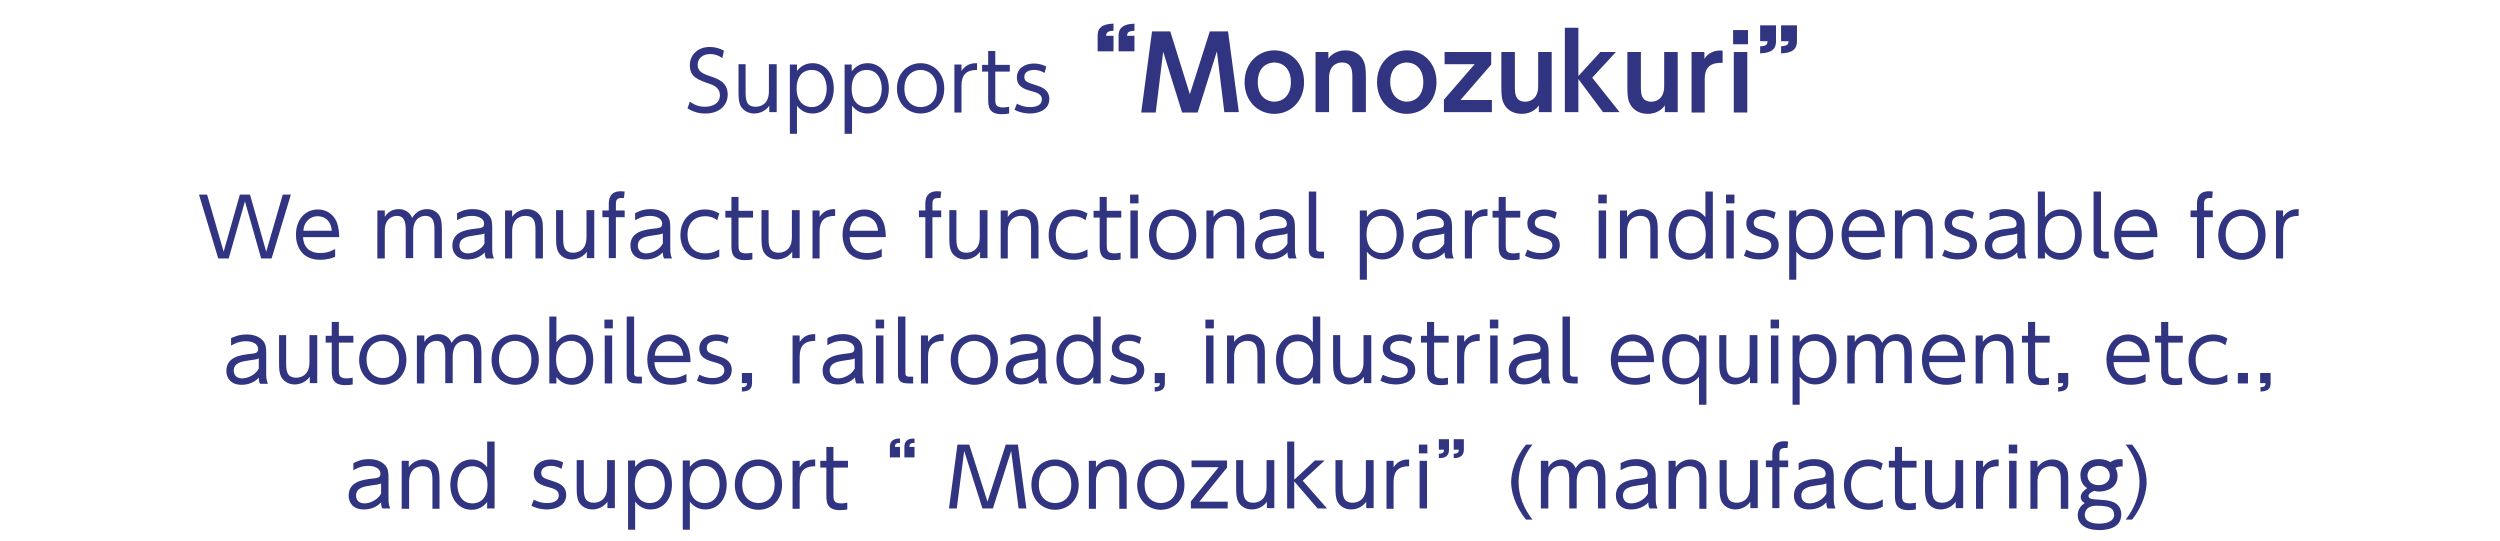 <?xml version="1.0" encoding="iso-8859-1"?>
<!-- Generator: Adobe Illustrator 21.1.0, SVG Export Plug-In . SVG Version: 6.00 Build 0)  -->
<!DOCTYPE svg PUBLIC "-//W3C//DTD SVG 1.1//EN" "http://www.w3.org/Graphics/SVG/1.1/DTD/svg11.dtd">
<svg version="1.1" id="&#x30EC;&#x30A4;&#x30E4;&#x30FC;_1"
	 xmlns="http://www.w3.org/2000/svg" xmlns:xlink="http://www.w3.org/1999/xlink" x="0px" y="0px" viewBox="0 0 740 160"
	 style="enable-background:new 0 0 740 160;" xml:space="preserve">
<g>
	<g>
		<g>
			<path style="fill:#313480;" d="M213.8,17.2c-1.1-0.8-2.2-1.2-3.6-1.2c-2.1,0-3.7,1.2-3.7,3.2c0,2,1.6,2.6,3.5,3.3
				c2.5,0.8,5.4,1.8,5.4,5.5c0,3.1-2.4,5.6-6.6,5.6c-2,0-3.6-0.5-5.3-1.5l0.7-2c1.4,1,2.8,1.5,4.5,1.5c2.2,0,4.4-1,4.4-3.4
				c0-1.9-1.4-2.8-2.8-3.3c-3.8-1.3-6.1-2.1-6.1-5.6c0-3.2,2.5-5.4,5.9-5.4c1.5,0,2.9,0.4,4.2,1.1L213.8,17.2z"/>
			<path style="fill:#313480;" d="M229.9,19.1v14.1h-2.2v-1.9c-1.5,2.2-4,2.3-4.4,2.3c-2.2,0-3.5-1.2-4.1-2.3
				c-0.5-1.1-0.6-2.1-0.6-4.3v-8h2.1v8c0,2.2,0,4.6,3,4.6c0.7,0,3.9-0.2,3.9-4.6v-8H229.9z"/>
			<path style="fill:#313480;" d="M235.9,21c1.2-1.5,2.7-2.3,4.6-2.3c3.6,0,6.3,2.9,6.3,7.5c0,4.5-2.7,7.4-6.3,7.4
				c-1.9,0-3.4-0.8-4.6-2.3v8.3h-2.1V19.1h2.1V21z M240.2,31.7c3.4,0,4.5-3,4.5-5.5c0-2.4-1.1-5.5-4.5-5.5c-1.8,0-4.4,1.1-4.4,5.5
				C235.8,30.6,238.5,31.7,240.2,31.7z"/>
			<path style="fill:#313480;" d="M252.2,21c1.2-1.5,2.7-2.3,4.6-2.3c3.6,0,6.3,2.9,6.3,7.5c0,4.5-2.7,7.4-6.3,7.4
				c-1.9,0-3.4-0.8-4.6-2.3v8.3H250V19.1h2.1V21z M256.5,31.7c3.4,0,4.5-3,4.5-5.5c0-2.4-1.1-5.5-4.5-5.5c-1.8,0-4.4,1.1-4.4,5.5
				C252.1,30.6,254.7,31.7,256.5,31.7z"/>
			<path style="fill:#313480;" d="M272.5,18.7c3.7,0,7,2.8,7,7.5c0,4.7-3.3,7.4-7,7.4c-3.7,0-7-2.8-7-7.4
				C265.5,21.5,268.8,18.7,272.5,18.7z M272.5,31.7c2.1,0,4.8-1.3,4.8-5.5c0-4.1-2.8-5.5-4.8-5.5c-2,0-4.8,1.3-4.8,5.5
				C267.7,30.3,270.4,31.7,272.5,31.7z"/>
			<path style="fill:#313480;" d="M282.5,33.3V19.1h2.1V21c1.5-2.3,3.6-2.3,4.6-2.3v2c-3.1,0-4.6,1.4-4.6,4.6v8H282.5z"/>
			<path style="fill:#313480;" d="M292.5,15.1h2.1v4.1h4.3v2h-4.3v8.1c0,1.3,0,2.5,2.2,2.5c0.3,0,0.9,0,1.9-0.2v2
				c-0.5,0.1-1.2,0.2-2.2,0.2c-3.9,0-4-2.4-4-4.5v-8.1h-1.8v-2h1.8V15.1z"/>
			<path style="fill:#313480;" d="M309.2,21.6c-0.7-0.4-1.6-0.9-3.1-0.9c-1.3,0-2.9,0.5-2.9,2c0,1.4,0.8,1.7,3.4,2.5
				c1.6,0.5,4,1.3,4,4.1c0,3.2-3.2,4.3-5.7,4.3c-0.4,0-2.5,0-4.6-1.1l0.7-1.8c0.8,0.4,2,1,3.9,1c0.5,0,3.5,0,3.5-2.3
				c0-1.6-1.6-2-3-2.4c-2.2-0.6-4.4-1.3-4.4-4.1c0-2.6,2.3-4.1,5-4.1c1.8,0,3.2,0.6,3.7,0.9L309.2,21.6z"/>
			<path style="fill:#313480;" d="M324.9,15.2v-4.7c0-3.3,3.1-3.4,4.7-3.5v2.1c-1.9,0.1-2.1,0.6-2.2,1.5h2.2v4.6H324.9z M331.1,15.2
				v-4.7c0-3.3,3.2-3.4,4.7-3.5v2.1c-1.8,0.1-2.1,0.5-2.2,1.5h2.2v4.6H331.1z"/>
			<path style="fill:#313480;" d="M354.5,33.3h-4.6l-5.6-18l-2.2,18h-4.3L341,9.3h5.4l5.8,18.6l5.9-18.6h5.4l3.2,23.9h-4.3l-2.2-18
				L354.5,33.3z"/>
			<path style="fill:#313480;" d="M377.2,14.9c4.7,0,8.8,3.6,8.8,9.4c0,5.8-4.1,9.4-8.8,9.4c-4.7,0-8.8-3.6-8.8-9.4
				C368.4,18.5,372.6,14.9,377.2,14.9z M377.2,30.1c2,0,4.9-1.3,4.9-5.8c0-4.5-2.9-5.8-4.9-5.8c-1.9,0-4.9,1.2-4.9,5.8
				C372.3,28.9,375.3,30.1,377.2,30.1z"/>
			<path style="fill:#313480;" d="M389.4,33.3V15.4h3.8v1.9c0.4-0.5,1.9-2.4,5.1-2.4c3,0,4.6,1.7,5.2,2.9c0.7,1.4,0.8,2.7,0.8,5.4
				v10h-4V23.1c0-2,0-4.6-3.1-4.6c-0.5,0-3.8,0.1-3.8,4.6v10.1H389.4z"/>
			<path style="fill:#313480;" d="M416.4,14.9c4.7,0,8.8,3.6,8.8,9.4c0,5.8-4.1,9.4-8.8,9.4c-4.7,0-8.8-3.6-8.8-9.4
				C407.6,18.5,411.8,14.9,416.4,14.9z M416.4,30.1c2,0,4.9-1.3,4.9-5.8c0-4.5-2.9-5.8-4.9-5.8c-1.9,0-4.9,1.2-4.9,5.8
				C411.6,28.9,414.6,30.1,416.4,30.1z"/>
			<path style="fill:#313480;" d="M441.4,15.4v3.7l-9.1,10.5h9.3v3.6h-14.2v-3.7l9.1-10.5h-8.9v-3.6H441.4z"/>
			<path style="fill:#313480;" d="M459.3,15.4v17.8h-3.8v-2c-0.4,0.6-1.9,2.5-5.1,2.5c-3,0-4.6-1.7-5.2-2.9
				c-0.7-1.3-0.8-2.7-0.8-5.4v-10h4v10.1c0,2,0,4.6,3.1,4.6c0.5,0,3.8-0.1,3.8-4.6V15.4H459.3z"/>
			<path style="fill:#313480;" d="M467.3,22.4l6.4-7h4.6l-7,7.6l8.1,10.2h-4.9l-7.3-9.8v9.8h-4v-25h4V22.4z"/>
			<path style="fill:#313480;" d="M496.6,15.4v17.8h-3.8v-2c-0.4,0.6-1.9,2.5-5.1,2.5c-3,0-4.6-1.7-5.2-2.9
				c-0.7-1.3-0.8-2.7-0.8-5.4v-10h4v10.1c0,2,0,4.6,3.1,4.6c0.5,0,3.8-0.1,3.8-4.6V15.4H496.6z"/>
			<path style="fill:#313480;" d="M500.7,33.3V15.4h3.8v2c1.8-2.7,4.6-2.5,5.4-2.4v3.6c-2.8-0.1-5.3,0.7-5.3,4.7v10H500.7z"/>
			<path style="fill:#313480;" d="M517.4,13.1H513V8.9h4.4V13.1z M517.2,33.3h-4V15.4h4V33.3z"/>
			<path style="fill:#313480;" d="M525.7,7.5v4.8c0,3.2-3,3.4-4.7,3.5v-2.1c2.1,0,2.1-0.8,2.2-1.5H521V7.5H525.7z M531.9,7.5v4.8
				c0,3.2-3,3.4-4.7,3.5v-2.1c2-0.1,2.2-0.7,2.2-1.5h-2.2V7.5H531.9z"/>
			<path style="fill:#313480;" d="M67.7,76.5h-3.1l-5.7-18.9h2.4l4.9,16.9l4.8-16.9H74l4.8,16.9l4.9-16.9h2.4l-5.7,18.9h-3.1
				l-4.8-16.9L67.7,76.5z"/>
			<path style="fill:#313480;" d="M89.7,70.2c0.1,2.6,1.6,4.7,5.1,4.7c2.3,0,3.6-0.8,4.4-1.2V76c-0.6,0.3-2.2,0.9-4.4,0.9
				c-5.7,0-7.2-4.3-7.2-7.4c0-4.6,2.8-7.5,6.5-7.5c1.7,0,4.3,0.7,5.6,3.8c0.6,1.6,0.7,3.5,0.7,4.4H89.7z M98.2,68.3
				C97.9,64.8,95.6,64,94,64c-2.3,0-4.1,1.8-4.2,4.3H98.2z"/>
			<path style="fill:#313480;" d="M120.1,76.5v-8.2c0-2.1-0.2-4.4-2.6-4.4c-1.4,0-3.6,0.9-3.6,4.3v8.3h-2.2V62.3h2.2v1.9
				c0.4-0.6,1.5-2.3,4.1-2.3c0.5,0,2.9,0,4,2.6c0.9-1.5,2.3-2.6,4.4-2.6c1.1,0,3.4,0.4,4.1,3c0.2,0.8,0.3,1.6,0.3,3.1v8.4h-2.2v-8.1
				c0-1.8,0-4.4-2.7-4.4c-0.8,0-3.6,0.3-3.6,4.7v7.8H120.1z"/>
			<path style="fill:#313480;" d="M135.3,63.1c0.6-0.3,2.1-1.2,4.6-1.2c0.6,0,3.2,0,4.8,1.8c0.9,1,1,2.2,1,3.6v6.5
				c0,1.5,0.3,2.1,0.5,2.7h-2.3c-0.2-0.3-0.4-0.7-0.4-1.8c-1.3,1.4-3.1,2.1-5.1,2.1c-3.1,0-4.5-1.9-4.5-4.1c0-4.2,4.3-4.7,6.7-5
				c2-0.2,2.7-0.3,2.7-1.5c0-1.6-1.8-2.3-3.6-2.3c-2.2,0-3.7,0.9-4.4,1.3L135.3,63.1z M143.4,69.1c-0.7,0.3-0.9,0.3-3,0.6
				c-2.1,0.3-4.4,0.7-4.4,3c0,1.4,0.9,2.3,2.5,2.3c1.6,0,3.9-1,4.9-2.9V69.1z"/>
			<path style="fill:#313480;" d="M149.5,76.5V62.3h2.1v1.9c1.1-1.6,2.9-2.3,4.4-2.3c2.2,0,3.5,1.2,4.1,2.3s0.6,2.1,0.6,4.3v8h-2.2
				v-8c0-2.2,0-4.6-3-4.6c-0.7,0-3.9,0.2-3.9,4.6v8H149.5z"/>
			<path style="fill:#313480;" d="M175.9,62.3v14.1h-2.2v-1.9c-1.5,2.2-4,2.3-4.4,2.3c-2.2,0-3.5-1.2-4.1-2.3
				c-0.5-1.1-0.6-2.1-0.6-4.3v-8h2.1v8c0,2.2,0,4.6,3,4.6c0.7,0,3.9-0.2,3.9-4.6v-8H175.9z"/>
			<path style="fill:#313480;" d="M184.9,62.3v2h-2.6v12.1h-2.1V64.3h-1.9v-2h1.9v-1.7c0-1.2,0-4,3.6-4c0.5,0,0.8,0.1,1.1,0.1
				l-0.2,1.9c-0.2,0-0.4,0-0.7,0c-1.7,0-1.7,1-1.7,2v1.7H184.9z"/>
			<path style="fill:#313480;" d="M188,63.1c0.6-0.3,2.1-1.2,4.6-1.2c0.6,0,3.2,0,4.8,1.8c0.9,1,1,2.2,1,3.6v6.5
				c0,1.5,0.3,2.1,0.5,2.7h-2.3c-0.2-0.3-0.4-0.7-0.4-1.8c-1.3,1.4-3.1,2.1-5.1,2.1c-3.1,0-4.5-1.9-4.5-4.1c0-4.2,4.3-4.7,6.7-5
				c2-0.2,2.7-0.3,2.7-1.5c0-1.6-1.8-2.3-3.6-2.3c-2.2,0-3.7,0.9-4.4,1.3L188,63.1z M196.2,69.1c-0.7,0.3-0.9,0.3-3,0.6
				c-2.1,0.3-4.4,0.7-4.4,3c0,1.4,0.9,2.3,2.5,2.3c1.6,0,3.9-1,4.9-2.9V69.1z"/>
			<path style="fill:#313480;" d="M213,75.9c-0.5,0.3-1.8,1-4.2,1c-4.9,0-7.4-3.3-7.4-7.3c0-4.6,3.1-7.6,7.3-7.6
				c1.6,0,2.9,0.4,4.2,1.2l-0.6,2c-0.4-0.3-1.5-1.2-3.6-1.2c-2.8,0-5.2,1.8-5.2,5.5c0,3.2,1.8,5.5,5.3,5.5c2.2,0,3.6-0.9,4.1-1.2
				V75.9z"/>
			<path style="fill:#313480;" d="M216.5,58.3h2.1v4.1h4.3v2h-4.3v8.1c0,1.3,0,2.5,2.2,2.5c0.3,0,0.9,0,1.9-0.2v2
				c-0.5,0.1-1.2,0.2-2.2,0.2c-3.9,0-4-2.4-4-4.5v-8.1h-1.8v-2h1.8V58.3z"/>
			<path style="fill:#313480;" d="M236.7,62.3v14.1h-2.2v-1.9c-1.5,2.2-4,2.3-4.4,2.3c-2.2,0-3.5-1.2-4.1-2.3
				c-0.5-1.1-0.6-2.1-0.6-4.3v-8h2.1v8c0,2.2,0,4.6,3,4.6c0.7,0,3.9-0.2,3.9-4.6v-8H236.7z"/>
			<path style="fill:#313480;" d="M240.5,76.5V62.3h2.1v1.9c1.5-2.3,3.6-2.3,4.6-2.3v2c-3.1,0-4.6,1.4-4.6,4.6v8H240.5z"/>
			<path style="fill:#313480;" d="M251.5,70.2c0.1,2.6,1.6,4.7,5.1,4.7c2.3,0,3.6-0.8,4.4-1.2V76c-0.6,0.3-2.2,0.9-4.4,0.9
				c-5.7,0-7.2-4.3-7.2-7.4c0-4.6,2.8-7.5,6.5-7.5c1.7,0,4.3,0.7,5.6,3.8c0.6,1.6,0.7,3.5,0.7,4.4H251.5z M259.9,68.3
				c-0.3-3.4-2.6-4.3-4.2-4.3c-2.3,0-4.1,1.8-4.2,4.3H259.9z"/>
			<path style="fill:#313480;" d="M278.6,62.3v2H276v12.1h-2.1V64.3H272v-2h1.9v-1.7c0-1.2,0-4,3.6-4c0.5,0,0.8,0.1,1.1,0.1
				l-0.2,1.9c-0.2,0-0.4,0-0.7,0c-1.7,0-1.7,1-1.7,2v1.7H278.6z"/>
			<path style="fill:#313480;" d="M292.3,62.3v14.1h-2.2v-1.9c-1.5,2.2-4,2.3-4.4,2.3c-2.2,0-3.5-1.2-4.1-2.3
				c-0.5-1.1-0.6-2.1-0.6-4.3v-8h2.1v8c0,2.2,0,4.6,3,4.6c0.7,0,3.9-0.2,3.9-4.6v-8H292.3z"/>
			<path style="fill:#313480;" d="M296.2,76.5V62.3h2.1v1.9c1.1-1.6,2.9-2.3,4.4-2.3c2.2,0,3.5,1.2,4.1,2.3c0.5,1.1,0.6,2.1,0.6,4.3
				v8h-2.2v-8c0-2.2,0-4.6-3-4.6c-0.7,0-3.9,0.2-3.9,4.6v8H296.2z"/>
			<path style="fill:#313480;" d="M322,75.9c-0.5,0.3-1.8,1-4.2,1c-4.9,0-7.4-3.3-7.4-7.3c0-4.6,3.1-7.6,7.3-7.6
				c1.6,0,2.9,0.4,4.2,1.2l-0.6,2c-0.4-0.3-1.5-1.2-3.6-1.2c-2.8,0-5.2,1.8-5.2,5.5c0,3.2,1.8,5.5,5.3,5.5c2.2,0,3.6-0.9,4.1-1.2
				V75.9z"/>
			<path style="fill:#313480;" d="M325.5,58.3h2.1v4.1h4.3v2h-4.3v8.1c0,1.3,0,2.5,2.2,2.5c0.3,0,0.9,0,1.9-0.2v2
				c-0.5,0.1-1.2,0.2-2.2,0.2c-3.9,0-4-2.4-4-4.5v-8.1h-1.8v-2h1.8V58.3z"/>
			<path style="fill:#313480;" d="M337,60.2h-2.5v-2.6h2.5V60.2z M336.8,76.5h-2.2V62.3h2.2V76.5z"/>
			<path style="fill:#313480;" d="M347.1,62c3.7,0,7,2.8,7,7.5c0,4.7-3.3,7.4-7,7.4c-3.7,0-7-2.8-7-7.4
				C340.1,64.7,343.4,62,347.1,62z M347.1,74.9c2.1,0,4.8-1.3,4.8-5.5c0-4.1-2.8-5.5-4.8-5.5s-4.8,1.3-4.8,5.5
				C342.3,73.6,345.1,74.9,347.1,74.9z"/>
			<path style="fill:#313480;" d="M357.1,76.5V62.3h2.1v1.9c1.1-1.6,2.9-2.3,4.4-2.3c2.2,0,3.5,1.2,4.1,2.3s0.6,2.1,0.6,4.3v8h-2.2
				v-8c0-2.2,0-4.6-3-4.6c-0.7,0-3.9,0.2-3.9,4.6v8H357.1z"/>
			<path style="fill:#313480;" d="M372.9,63.1c0.6-0.3,2.1-1.2,4.6-1.2c0.6,0,3.2,0,4.8,1.8c0.9,1,1,2.2,1,3.6v6.5
				c0,1.5,0.3,2.1,0.5,2.7h-2.3c-0.2-0.3-0.4-0.7-0.4-1.8c-1.3,1.4-3.1,2.1-5.1,2.1c-3.1,0-4.5-1.9-4.5-4.1c0-4.2,4.3-4.7,6.7-5
				c2-0.2,2.7-0.3,2.7-1.5c0-1.6-1.8-2.3-3.6-2.3c-2.2,0-3.7,0.9-4.4,1.3L372.9,63.1z M381.1,69.1c-0.7,0.3-0.9,0.3-3,0.6
				c-2.1,0.3-4.4,0.7-4.4,3c0,1.4,0.9,2.3,2.5,2.3c1.6,0,3.9-1,4.9-2.9V69.1z"/>
			<path style="fill:#313480;" d="M391.8,76.5h-1.3c-3.1,0-3.1-1.6-3.1-3.1V56.7h2.2v16.6c0,0.6,0,1.2,1.2,1.2h1.1V76.5z"/>
			<path style="fill:#313480;" d="M404.6,64.2c1.2-1.5,2.7-2.3,4.6-2.3c3.6,0,6.3,2.9,6.3,7.5c0,4.5-2.7,7.4-6.3,7.4
				c-1.9,0-3.4-0.8-4.6-2.3v8.3h-2.1V62.3h2.1V64.2z M408.9,74.9c3.4,0,4.5-3,4.5-5.5c0-2.4-1.1-5.5-4.5-5.5c-1.8,0-4.4,1.1-4.4,5.5
				C404.5,73.8,407.2,74.9,408.9,74.9z"/>
			<path style="fill:#313480;" d="M419.4,63.1c0.6-0.3,2.1-1.2,4.6-1.2c0.6,0,3.2,0,4.8,1.8c0.9,1,1,2.2,1,3.6v6.5
				c0,1.5,0.3,2.1,0.5,2.7h-2.3c-0.2-0.3-0.4-0.7-0.4-1.8c-1.3,1.4-3.1,2.1-5.1,2.1c-3.1,0-4.5-1.9-4.5-4.1c0-4.2,4.3-4.7,6.7-5
				c2-0.2,2.7-0.3,2.7-1.5c0-1.6-1.8-2.3-3.6-2.3c-2.2,0-3.7,0.9-4.4,1.3L419.4,63.1z M427.5,69.1c-0.7,0.3-0.9,0.3-3,0.6
				c-2.1,0.3-4.4,0.7-4.4,3c0,1.4,0.9,2.3,2.5,2.3c1.6,0,3.9-1,4.9-2.9V69.1z"/>
			<path style="fill:#313480;" d="M433.6,76.5V62.3h2.1v1.9c1.5-2.3,3.6-2.3,4.6-2.3v2c-3.1,0-4.6,1.4-4.6,4.6v8H433.6z"/>
			<path style="fill:#313480;" d="M443.6,58.3h2.1v4.1h4.3v2h-4.3v8.1c0,1.3,0,2.5,2.2,2.5c0.3,0,0.9,0,1.9-0.2v2
				c-0.5,0.1-1.2,0.2-2.2,0.2c-3.9,0-4-2.4-4-4.5v-8.1h-1.8v-2h1.8V58.3z"/>
			<path style="fill:#313480;" d="M460.3,64.8c-0.7-0.4-1.6-0.9-3.1-0.9c-1.3,0-2.9,0.5-2.9,2c0,1.4,0.8,1.7,3.4,2.5
				c1.6,0.5,4,1.3,4,4.1c0,3.2-3.2,4.3-5.7,4.3c-0.4,0-2.5,0-4.6-1.1l0.7-1.8c0.8,0.4,2,1,3.9,1c0.5,0,3.5,0,3.5-2.3
				c0-1.6-1.6-2-3-2.4c-2.2-0.6-4.4-1.3-4.4-4.1c0-2.6,2.3-4.1,5-4.1c1.8,0,3.2,0.6,3.7,0.9L460.3,64.8z"/>
			<path style="fill:#313480;" d="M475.6,60.2h-2.5v-2.6h2.5V60.2z M475.4,76.5h-2.2V62.3h2.2V76.5z"/>
			<path style="fill:#313480;" d="M479.5,76.5V62.3h2.1v1.9c1.1-1.6,2.9-2.3,4.4-2.3c2.2,0,3.5,1.2,4.1,2.3c0.5,1.1,0.6,2.1,0.6,4.3
				v8h-2.2v-8c0-2.2,0-4.6-3-4.6c-0.7,0-3.9,0.2-3.9,4.6v8H479.5z"/>
			<path style="fill:#313480;" d="M504.8,74.6c-1.2,1.5-2.7,2.3-4.6,2.3c-3.6,0-6.3-2.9-6.3-7.4c0-4.5,2.7-7.5,6.3-7.5
				c1.9,0,3.4,0.8,4.6,2.3v-7.6h2.2v19.8h-2.2V74.6z M500.5,64c-3.5,0-4.5,3-4.5,5.5c0,2.4,1,5.5,4.5,5.5c1.8,0,4.4-1.1,4.4-5.5
				C504.9,65,502.3,64,500.5,64z"/>
			<path style="fill:#313480;" d="M513.4,60.2h-2.5v-2.6h2.5V60.2z M513.2,76.5h-2.2V62.3h2.2V76.5z"/>
			<path style="fill:#313480;" d="M525.1,64.8c-0.7-0.4-1.6-0.9-3.1-0.9c-1.3,0-2.9,0.5-2.9,2c0,1.4,0.8,1.7,3.4,2.5
				c1.6,0.5,4,1.3,4,4.1c0,3.2-3.2,4.3-5.7,4.3c-0.4,0-2.5,0-4.6-1.1l0.7-1.8c0.8,0.4,2,1,3.9,1c0.5,0,3.5,0,3.5-2.3
				c0-1.6-1.6-2-3-2.4c-2.2-0.6-4.4-1.3-4.4-4.1c0-2.6,2.3-4.1,5-4.1c1.8,0,3.2,0.6,3.7,0.9L525.1,64.8z"/>
			<path style="fill:#313480;" d="M531.7,64.2c1.2-1.5,2.7-2.3,4.6-2.3c3.6,0,6.3,2.9,6.3,7.5c0,4.5-2.7,7.4-6.3,7.4
				c-1.9,0-3.4-0.8-4.6-2.3v8.3h-2.1V62.3h2.1V64.2z M536,74.9c3.4,0,4.5-3,4.5-5.5c0-2.4-1.1-5.5-4.5-5.5c-1.8,0-4.4,1.1-4.4,5.5
				C531.6,73.8,534.2,74.9,536,74.9z"/>
			<path style="fill:#313480;" d="M547.2,70.2c0.1,2.6,1.6,4.7,5.1,4.7c2.3,0,3.6-0.8,4.4-1.2V76c-0.6,0.3-2.2,0.9-4.4,0.9
				c-5.7,0-7.2-4.3-7.2-7.4c0-4.6,2.8-7.5,6.5-7.5c1.7,0,4.3,0.7,5.6,3.8c0.6,1.6,0.7,3.5,0.7,4.4H547.2z M555.6,68.3
				c-0.3-3.4-2.6-4.3-4.2-4.3c-2.3,0-4.1,1.8-4.2,4.3H555.6z"/>
			<path style="fill:#313480;" d="M560.9,76.5V62.3h2.1v1.9c1.1-1.6,2.9-2.3,4.4-2.3c2.2,0,3.5,1.2,4.1,2.3c0.5,1.1,0.6,2.1,0.6,4.3
				v8H570v-8c0-2.2,0-4.6-3-4.6c-0.7,0-3.9,0.2-3.9,4.6v8H560.9z"/>
			<path style="fill:#313480;" d="M583.8,64.8c-0.7-0.4-1.6-0.9-3.1-0.9c-1.3,0-2.9,0.5-2.9,2c0,1.4,0.8,1.7,3.4,2.5
				c1.6,0.5,4,1.3,4,4.1c0,3.2-3.2,4.3-5.7,4.3c-0.4,0-2.5,0-4.6-1.1l0.7-1.8c0.8,0.4,2,1,3.9,1c0.5,0,3.5,0,3.5-2.3
				c0-1.6-1.6-2-3-2.4c-2.2-0.6-4.4-1.3-4.4-4.1c0-2.6,2.3-4.1,5-4.1c1.8,0,3.2,0.6,3.7,0.9L583.8,64.8z"/>
			<path style="fill:#313480;" d="M588.9,63.1c0.6-0.3,2.1-1.2,4.6-1.2c0.6,0,3.2,0,4.8,1.8c0.9,1,1,2.2,1,3.6v6.5
				c0,1.5,0.3,2.1,0.5,2.7h-2.3c-0.2-0.3-0.4-0.7-0.4-1.8c-1.3,1.4-3.1,2.1-5.1,2.1c-3.1,0-4.5-1.9-4.5-4.1c0-4.2,4.3-4.7,6.7-5
				c2-0.2,2.7-0.3,2.7-1.5c0-1.6-1.8-2.3-3.6-2.3c-2.2,0-3.7,0.9-4.4,1.3L588.9,63.1z M597.1,69.1c-0.7,0.3-0.9,0.3-3,0.6
				c-2.1,0.3-4.4,0.7-4.4,3c0,1.4,0.9,2.3,2.5,2.3c1.6,0,3.9-1,4.9-2.9V69.1z"/>
			<path style="fill:#313480;" d="M605.3,76.5h-2.1V56.7h2.1v7.6c1.2-1.5,2.7-2.3,4.6-2.3c3.6,0,6.3,2.9,6.3,7.5
				c0,4.5-2.7,7.4-6.3,7.4c-1.9,0-3.4-0.8-4.6-2.3V76.5z M609.7,74.9c3.4,0,4.5-3,4.5-5.5c0-2.4-1.1-5.5-4.5-5.5
				c-1.8,0-4.4,1.1-4.4,5.5C605.2,73.8,607.9,74.9,609.7,74.9z"/>
			<path style="fill:#313480;" d="M624.1,76.5h-1.3c-3.1,0-3.1-1.6-3.1-3.1V56.7h2.2v16.6c0,0.6,0,1.2,1.2,1.2h1.1V76.5z"/>
			<path style="fill:#313480;" d="M627.9,70.2c0.1,2.6,1.6,4.7,5.1,4.7c2.3,0,3.6-0.8,4.4-1.2V76c-0.6,0.3-2.2,0.9-4.4,0.9
				c-5.7,0-7.2-4.3-7.2-7.4c0-4.6,2.8-7.5,6.5-7.5c1.7,0,4.3,0.7,5.6,3.8c0.6,1.6,0.7,3.5,0.7,4.4H627.9z M636.3,68.3
				c-0.3-3.4-2.6-4.3-4.2-4.3c-2.3,0-4.1,1.8-4.2,4.3H636.3z"/>
			<path style="fill:#313480;" d="M655,62.3v2h-2.6v12.1h-2.1V64.3h-1.9v-2h1.9v-1.7c0-1.2,0-4,3.6-4c0.5,0,0.8,0.1,1.1,0.1
				l-0.2,1.9c-0.2,0-0.4,0-0.7,0c-1.7,0-1.7,1-1.7,2v1.7H655z"/>
			<path style="fill:#313480;" d="M663.6,62c3.7,0,7,2.8,7,7.5c0,4.7-3.3,7.4-7,7.4c-3.7,0-7-2.8-7-7.4C656.7,64.7,660,62,663.6,62z
				 M663.6,74.9c2.1,0,4.8-1.3,4.8-5.5c0-4.1-2.8-5.5-4.8-5.5s-4.8,1.3-4.8,5.5C658.8,73.6,661.6,74.9,663.6,74.9z"/>
			<path style="fill:#313480;" d="M673.7,76.5V62.3h2.1v1.9c1.5-2.3,3.6-2.3,4.6-2.3v2c-3.1,0-4.6,1.4-4.6,4.6v8H673.7z"/>
			<path style="fill:#313480;" d="M68.4,100.1C69,99.8,70.6,99,73,99c0.6,0,3.2,0,4.8,1.8c0.9,1,1,2.2,1,3.6v6.5
				c0,1.5,0.3,2.1,0.5,2.7H77c-0.2-0.3-0.4-0.7-0.4-1.8c-1.3,1.4-3.1,2.1-5.1,2.1c-3.1,0-4.5-1.9-4.5-4.1c0-4.2,4.3-4.7,6.7-5
				c2-0.2,2.7-0.3,2.7-1.5c0-1.6-1.8-2.3-3.6-2.3c-2.2,0-3.7,0.9-4.4,1.3L68.4,100.1z M76.6,106.1c-0.7,0.3-0.9,0.3-3,0.6
				c-2.1,0.3-4.4,0.7-4.4,3c0,1.4,0.9,2.3,2.5,2.3c1.6,0,3.9-1,4.9-2.9V106.1z"/>
			<path style="fill:#313480;" d="M93.9,99.3v14.1h-2.2v-1.9c-1.5,2.2-4,2.3-4.4,2.3c-2.2,0-3.5-1.2-4.1-2.3
				c-0.5-1.1-0.6-2.1-0.6-4.3v-8h2.1v8c0,2.2,0,4.6,3,4.6c0.7,0,3.9-0.2,3.9-4.6v-8H93.9z"/>
			<path style="fill:#313480;" d="M98.2,95.3h2.1v4.1h4.3v2h-4.3v8.1c0,1.3,0,2.5,2.2,2.5c0.3,0,0.9,0,1.9-0.2v2
				c-0.5,0.1-1.2,0.2-2.2,0.2c-3.9,0-4-2.4-4-4.5v-8.1h-1.8v-2h1.8V95.3z"/>
			<path style="fill:#313480;" d="M113.3,99c3.7,0,7,2.8,7,7.5c0,4.7-3.3,7.4-7,7.4c-3.7,0-7-2.8-7-7.4
				C106.4,101.7,109.7,99,113.3,99z M113.3,111.9c2.1,0,4.8-1.3,4.8-5.5c0-4.1-2.8-5.5-4.8-5.5c-2,0-4.8,1.3-4.8,5.5
				C108.5,110.6,111.3,111.9,113.3,111.9z"/>
			<path style="fill:#313480;" d="M131.8,113.5v-8.2c0-2.1-0.2-4.4-2.6-4.4c-1.4,0-3.6,0.9-3.6,4.3v8.3h-2.2V99.3h2.2v1.9
				c0.4-0.6,1.5-2.3,4.1-2.3c0.5,0,2.9,0,4,2.6c0.9-1.5,2.3-2.6,4.4-2.6c1.1,0,3.4,0.4,4.1,3c0.2,0.8,0.3,1.6,0.3,3.1v8.4h-2.2v-8.1
				c0-1.8,0-4.4-2.7-4.4c-0.8,0-3.6,0.3-3.6,4.7v7.8H131.8z"/>
			<path style="fill:#313480;" d="M152.5,99c3.7,0,7,2.8,7,7.5c0,4.7-3.3,7.4-7,7.4c-3.7,0-7-2.8-7-7.4
				C145.5,101.7,148.8,99,152.5,99z M152.5,111.9c2.1,0,4.8-1.3,4.8-5.5c0-4.1-2.8-5.5-4.8-5.5c-2,0-4.8,1.3-4.8,5.5
				C147.7,110.6,150.5,111.9,152.5,111.9z"/>
			<path style="fill:#313480;" d="M164.7,113.5h-2.1V93.7h2.1v7.6c1.2-1.5,2.7-2.3,4.6-2.3c3.6,0,6.3,2.9,6.3,7.5
				c0,4.5-2.7,7.4-6.3,7.4c-1.9,0-3.4-0.8-4.6-2.3V113.5z M169,111.9c3.4,0,4.5-3,4.5-5.5c0-2.4-1.1-5.5-4.5-5.5
				c-1.8,0-4.4,1.1-4.4,5.5C164.6,110.8,167.2,111.9,169,111.9z"/>
			<path style="fill:#313480;" d="M181.4,97.2h-2.5v-2.6h2.5V97.2z M181.2,113.5H179V99.3h2.2V113.5z"/>
			<path style="fill:#313480;" d="M189.9,113.5h-1.3c-3.1,0-3.1-1.6-3.1-3.1V93.7h2.2v16.6c0,0.6,0,1.2,1.2,1.2h1.1V113.5z"/>
			<path style="fill:#313480;" d="M193.7,107.2c0.1,2.6,1.6,4.7,5.1,4.7c2.3,0,3.6-0.8,4.4-1.2v2.3c-0.6,0.3-2.2,0.9-4.4,0.9
				c-5.7,0-7.2-4.3-7.2-7.4c0-4.6,2.8-7.5,6.5-7.5c1.7,0,4.3,0.7,5.6,3.8c0.6,1.6,0.7,3.5,0.7,4.4H193.7z M202.2,105.3
				c-0.3-3.4-2.6-4.3-4.2-4.3c-2.3,0-4.1,1.8-4.2,4.3H202.2z"/>
			<path style="fill:#313480;" d="M215.2,101.8c-0.7-0.4-1.6-0.9-3.1-0.9c-1.3,0-2.9,0.5-2.9,2c0,1.4,0.8,1.7,3.4,2.5
				c1.6,0.5,4,1.3,4,4.1c0,3.2-3.2,4.3-5.7,4.3c-0.4,0-2.5,0-4.6-1.1l0.7-1.8c0.8,0.4,2,1,3.9,1c0.5,0,3.5,0,3.5-2.3
				c0-1.6-1.6-2-3-2.4c-2.2-0.6-4.4-1.3-4.4-4.1c0-2.6,2.3-4.1,5-4.1c1.8,0,3.2,0.6,3.7,0.9L215.2,101.8z"/>
			<path style="fill:#313480;" d="M222.6,110.4v2.9c0,1.9-0.9,2.5-3,2.6v-1.3c1.4,0,1.5-0.6,1.5-1.2h-1.5v-3H222.6z"/>
			<path style="fill:#313480;" d="M234.6,113.5V99.3h2.1v1.9c1.5-2.3,3.6-2.3,4.6-2.3v2c-3.1,0-4.6,1.4-4.6,4.6v8H234.6z"/>
			<path style="fill:#313480;" d="M244.9,100.1c0.6-0.3,2.1-1.2,4.6-1.2c0.6,0,3.2,0,4.8,1.8c0.9,1,1,2.2,1,3.6v6.5
				c0,1.5,0.3,2.1,0.5,2.7h-2.3c-0.2-0.3-0.4-0.7-0.4-1.8c-1.3,1.4-3.1,2.1-5.1,2.1c-3.1,0-4.5-1.9-4.5-4.1c0-4.2,4.3-4.7,6.7-5
				c2-0.2,2.7-0.3,2.7-1.5c0-1.6-1.8-2.3-3.6-2.3c-2.2,0-3.7,0.9-4.4,1.3L244.9,100.1z M253,106.1c-0.7,0.3-0.9,0.3-3,0.6
				c-2.1,0.3-4.4,0.7-4.4,3c0,1.4,0.9,2.3,2.5,2.3c1.6,0,3.9-1,4.9-2.9V106.1z"/>
			<path style="fill:#313480;" d="M261.7,97.2h-2.5v-2.6h2.5V97.2z M261.5,113.5h-2.2V99.3h2.2V113.5z"/>
			<path style="fill:#313480;" d="M270.2,113.5h-1.3c-3.1,0-3.1-1.6-3.1-3.1V93.7h2.2v16.6c0,0.6,0,1.2,1.2,1.2h1.1V113.5z"/>
			<path style="fill:#313480;" d="M272.6,113.5V99.3h2.1v1.9c1.5-2.3,3.6-2.3,4.6-2.3v2c-3.1,0-4.6,1.4-4.6,4.6v8H272.6z"/>
			<path style="fill:#313480;" d="M288.4,99c3.7,0,7,2.8,7,7.5c0,4.7-3.3,7.4-7,7.4c-3.7,0-7-2.8-7-7.4
				C281.4,101.7,284.7,99,288.4,99z M288.4,111.9c2.1,0,4.8-1.3,4.8-5.5c0-4.1-2.8-5.5-4.8-5.5s-4.8,1.3-4.8,5.5
				C283.6,110.6,286.4,111.9,288.4,111.9z"/>
			<path style="fill:#313480;" d="M299.1,100.1c0.6-0.3,2.1-1.2,4.6-1.2c0.6,0,3.2,0,4.8,1.8c0.9,1,1,2.2,1,3.6v6.5
				c0,1.5,0.3,2.1,0.5,2.7h-2.3c-0.2-0.3-0.4-0.7-0.4-1.8c-1.3,1.4-3.1,2.1-5.1,2.1c-3.1,0-4.5-1.9-4.5-4.1c0-4.2,4.3-4.7,6.7-5
				c2-0.2,2.7-0.3,2.7-1.5c0-1.6-1.8-2.3-3.6-2.3c-2.2,0-3.7,0.9-4.4,1.3L299.1,100.1z M307.3,106.1c-0.7,0.3-0.9,0.3-3,0.6
				c-2.1,0.3-4.4,0.7-4.4,3c0,1.4,0.9,2.3,2.5,2.3c1.6,0,3.9-1,4.9-2.9V106.1z"/>
			<path style="fill:#313480;" d="M323.6,111.6c-1.2,1.5-2.7,2.3-4.6,2.3c-3.6,0-6.3-2.9-6.3-7.4c0-4.5,2.7-7.5,6.3-7.5
				c1.9,0,3.4,0.8,4.6,2.3v-7.6h2.2v19.8h-2.2V111.6z M319.3,101c-3.5,0-4.5,3-4.5,5.5c0,2.4,1,5.5,4.5,5.5c1.8,0,4.4-1.1,4.4-5.5
				C323.7,102,321,101,319.3,101z"/>
			<path style="fill:#313480;" d="M337.3,101.8c-0.7-0.4-1.6-0.9-3.1-0.9c-1.3,0-2.9,0.5-2.9,2c0,1.4,0.8,1.7,3.4,2.5
				c1.6,0.5,4,1.3,4,4.1c0,3.2-3.2,4.3-5.7,4.3c-0.4,0-2.5,0-4.6-1.1l0.7-1.8c0.8,0.4,2,1,3.9,1c0.5,0,3.5,0,3.5-2.3
				c0-1.6-1.6-2-3-2.4c-2.2-0.6-4.4-1.3-4.4-4.1c0-2.6,2.3-4.1,5-4.1c1.8,0,3.2,0.6,3.7,0.9L337.3,101.8z"/>
			<path style="fill:#313480;" d="M344.8,110.4v2.9c0,1.9-0.9,2.5-3,2.6v-1.3c1.4,0,1.5-0.6,1.5-1.2h-1.5v-3H344.8z"/>
			<path style="fill:#313480;" d="M359.3,97.2h-2.5v-2.6h2.5V97.2z M359.2,113.5H357V99.3h2.2V113.5z"/>
			<path style="fill:#313480;" d="M363.2,113.5V99.3h2.1v1.9c1.1-1.6,2.9-2.3,4.4-2.3c2.2,0,3.5,1.2,4.1,2.3s0.6,2.1,0.6,4.3v8h-2.2
				v-8c0-2.2,0-4.6-3-4.6c-0.7,0-3.9,0.2-3.9,4.6v8H363.2z"/>
			<path style="fill:#313480;" d="M388.6,111.6c-1.2,1.5-2.7,2.3-4.6,2.3c-3.6,0-6.3-2.9-6.3-7.4c0-4.5,2.7-7.5,6.3-7.5
				c1.9,0,3.4,0.8,4.6,2.3v-7.6h2.2v19.8h-2.2V111.6z M384.3,101c-3.5,0-4.5,3-4.5,5.5c0,2.4,1,5.5,4.5,5.5c1.8,0,4.4-1.1,4.4-5.5
				C388.7,102,386,101,384.3,101z"/>
			<path style="fill:#313480;" d="M405.9,99.3v14.1h-2.2v-1.9c-1.5,2.2-4,2.3-4.4,2.3c-2.2,0-3.5-1.2-4.1-2.3
				c-0.5-1.1-0.6-2.1-0.6-4.3v-8h2.1v8c0,2.2,0,4.6,3,4.6c0.7,0,3.9-0.2,3.9-4.6v-8H405.9z"/>
			<path style="fill:#313480;" d="M417.5,101.8c-0.7-0.4-1.6-0.9-3.1-0.9c-1.3,0-2.9,0.5-2.9,2c0,1.4,0.8,1.7,3.4,2.5
				c1.6,0.5,4,1.3,4,4.1c0,3.2-3.2,4.3-5.7,4.3c-0.4,0-2.5,0-4.6-1.1l0.7-1.8c0.8,0.4,2,1,3.9,1c0.5,0,3.5,0,3.5-2.3
				c0-1.6-1.6-2-3-2.4c-2.2-0.6-4.4-1.3-4.4-4.1c0-2.6,2.3-4.1,5-4.1c1.8,0,3.2,0.6,3.7,0.9L417.5,101.8z"/>
			<path style="fill:#313480;" d="M422.4,95.3h2.1v4.1h4.3v2h-4.3v8.1c0,1.3,0,2.5,2.2,2.5c0.3,0,0.9,0,1.9-0.2v2
				c-0.5,0.1-1.2,0.2-2.2,0.2c-3.9,0-4-2.4-4-4.5v-8.1h-1.8v-2h1.8V95.3z"/>
			<path style="fill:#313480;" d="M431.3,113.5V99.3h2.1v1.9c1.5-2.3,3.6-2.3,4.6-2.3v2c-3.1,0-4.6,1.4-4.6,4.6v8H431.3z"/>
			<path style="fill:#313480;" d="M443.5,97.2h-2.5v-2.6h2.5V97.2z M443.3,113.5h-2.2V99.3h2.2V113.5z"/>
			<path style="fill:#313480;" d="M448,100.1c0.6-0.3,2.1-1.2,4.6-1.2c0.6,0,3.2,0,4.8,1.8c0.9,1,1,2.2,1,3.6v6.5
				c0,1.5,0.3,2.1,0.5,2.7h-2.3c-0.2-0.3-0.4-0.7-0.4-1.8c-1.3,1.4-3.1,2.1-5.1,2.1c-3.1,0-4.5-1.9-4.5-4.1c0-4.2,4.3-4.7,6.7-5
				c2-0.2,2.7-0.3,2.7-1.5c0-1.6-1.8-2.3-3.6-2.3c-2.2,0-3.7,0.9-4.4,1.3L448,100.1z M456.2,106.1c-0.7,0.3-0.9,0.3-3,0.6
				c-2.1,0.3-4.4,0.7-4.4,3c0,1.4,0.9,2.3,2.5,2.3c1.6,0,3.9-1,4.9-2.9V106.1z"/>
			<path style="fill:#313480;" d="M466.9,113.5h-1.3c-3.1,0-3.1-1.6-3.1-3.1V93.7h2.2v16.6c0,0.6,0,1.2,1.2,1.2h1.1V113.5z"/>
			<path style="fill:#313480;" d="M478.9,107.2c0.1,2.6,1.6,4.7,5.1,4.7c2.3,0,3.6-0.8,4.4-1.2v2.3c-0.6,0.3-2.2,0.9-4.4,0.9
				c-5.7,0-7.2-4.3-7.2-7.4c0-4.6,2.8-7.5,6.5-7.5c1.7,0,4.3,0.7,5.6,3.8c0.6,1.6,0.7,3.5,0.7,4.4H478.9z M487.4,105.3
				c-0.3-3.4-2.6-4.3-4.2-4.3c-2.3,0-4.1,1.8-4.2,4.3H487.4z"/>
			<path style="fill:#313480;" d="M502.9,99.3h2.2v20.5h-2.2v-8.3c-1.2,1.5-2.7,2.3-4.6,2.3c-3.6,0-6.3-2.9-6.3-7.4
				c0-4.5,2.7-7.5,6.3-7.5c1.9,0,3.4,0.8,4.6,2.3V99.3z M498.6,101c-3.5,0-4.5,3-4.5,5.5c0,2.4,1,5.5,4.5,5.5c1.8,0,4.4-1.1,4.4-5.5
				C503,102,500.4,101,498.6,101z"/>
			<path style="fill:#313480;" d="M520.2,99.3v14.1H518v-1.9c-1.5,2.2-4,2.3-4.4,2.3c-2.2,0-3.5-1.2-4.1-2.3
				c-0.5-1.1-0.6-2.1-0.6-4.3v-8h2.1v8c0,2.2,0,4.6,3,4.6c0.7,0,3.9-0.2,3.9-4.6v-8H520.2z"/>
			<path style="fill:#313480;" d="M526.6,97.2h-2.5v-2.6h2.5V97.2z M526.4,113.5h-2.2V99.3h2.2V113.5z"/>
			<path style="fill:#313480;" d="M532.7,101.2c1.2-1.5,2.7-2.3,4.6-2.3c3.6,0,6.3,2.9,6.3,7.5c0,4.5-2.7,7.4-6.3,7.4
				c-1.9,0-3.4-0.8-4.6-2.3v8.3h-2.1V99.3h2.1V101.2z M537,111.9c3.4,0,4.5-3,4.5-5.5c0-2.4-1.1-5.5-4.5-5.5c-1.8,0-4.4,1.1-4.4,5.5
				C532.6,110.8,535.2,111.9,537,111.9z"/>
			<path style="fill:#313480;" d="M555.2,113.5v-8.2c0-2.1-0.2-4.4-2.6-4.4c-1.4,0-3.6,0.9-3.6,4.3v8.3h-2.2V99.3h2.2v1.9
				c0.4-0.6,1.5-2.3,4.1-2.3c0.5,0,2.9,0,4,2.6c0.9-1.5,2.3-2.6,4.4-2.6c1.1,0,3.4,0.4,4.1,3c0.2,0.8,0.3,1.6,0.3,3.1v8.4h-2.2v-8.1
				c0-1.8,0-4.4-2.7-4.4c-0.8,0-3.6,0.3-3.6,4.7v7.8H555.2z"/>
			<path style="fill:#313480;" d="M571,107.2c0.1,2.6,1.6,4.7,5.1,4.7c2.3,0,3.6-0.8,4.4-1.2v2.3c-0.6,0.3-2.2,0.9-4.4,0.9
				c-5.7,0-7.2-4.3-7.2-7.4c0-4.6,2.8-7.5,6.5-7.5c1.7,0,4.3,0.7,5.6,3.8c0.6,1.6,0.7,3.5,0.7,4.4H571z M579.5,105.3
				c-0.3-3.4-2.6-4.3-4.2-4.3c-2.3,0-4.1,1.8-4.2,4.3H579.5z"/>
			<path style="fill:#313480;" d="M584.8,113.5V99.3h2.1v1.9c1.1-1.6,2.9-2.3,4.4-2.3c2.2,0,3.5,1.2,4.1,2.3
				c0.5,1.1,0.6,2.1,0.6,4.3v8h-2.2v-8c0-2.2,0-4.6-3-4.6c-0.7,0-3.9,0.2-3.9,4.6v8H584.8z"/>
			<path style="fill:#313480;" d="M600.3,95.3h2.1v4.1h4.3v2h-4.3v8.1c0,1.3,0,2.5,2.2,2.5c0.3,0,0.9,0,1.9-0.2v2
				c-0.5,0.1-1.2,0.2-2.2,0.2c-3.9,0-4-2.4-4-4.5v-8.1h-1.8v-2h1.8V95.3z"/>
			<path style="fill:#313480;" d="M612.2,110.4v2.9c0,1.9-0.9,2.5-3,2.6v-1.3c1.4,0,1.5-0.6,1.5-1.2h-1.5v-3H612.2z"/>
			<path style="fill:#313480;" d="M625.6,107.2c0.1,2.6,1.6,4.7,5.1,4.7c2.3,0,3.6-0.8,4.4-1.2v2.3c-0.6,0.3-2.2,0.9-4.4,0.9
				c-5.7,0-7.2-4.3-7.2-7.4c0-4.6,2.8-7.5,6.5-7.5c1.7,0,4.3,0.7,5.6,3.8c0.6,1.6,0.7,3.5,0.7,4.4H625.6z M634,105.3
				c-0.3-3.4-2.6-4.3-4.2-4.3c-2.3,0-4.1,1.8-4.2,4.3H634z"/>
			<path style="fill:#313480;" d="M639.7,95.3h2.1v4.1h4.3v2h-4.3v8.1c0,1.3,0,2.5,2.2,2.5c0.3,0,0.9,0,1.9-0.2v2
				c-0.5,0.1-1.2,0.2-2.2,0.2c-3.9,0-4-2.4-4-4.5v-8.1h-1.8v-2h1.8V95.3z"/>
			<path style="fill:#313480;" d="M659.4,112.9c-0.5,0.3-1.8,1-4.2,1c-4.9,0-7.4-3.3-7.4-7.3c0-4.6,3.1-7.6,7.3-7.6
				c1.6,0,2.9,0.4,4.2,1.2l-0.6,2c-0.4-0.3-1.5-1.2-3.6-1.2c-2.8,0-5.2,1.8-5.2,5.5c0,3.2,1.8,5.5,5.3,5.5c2.2,0,3.6-0.9,4.1-1.2
				V112.9z"/>
			<path style="fill:#313480;" d="M665.4,110.4v3.1h-3v-3.1H665.4z"/>
			<path style="fill:#313480;" d="M672.1,110.4v2.9c0,1.9-0.9,2.5-3,2.6v-1.3c1.4,0,1.5-0.6,1.5-1.2H669v-3H672.1z"/>
			<path style="fill:#313480;" d="M104.6,137.1c0.6-0.3,2.1-1.2,4.6-1.2c0.6,0,3.2,0,4.8,1.8c0.9,1,1,2.2,1,3.6v6.5
				c0,1.5,0.3,2.1,0.5,2.7h-2.3c-0.2-0.3-0.4-0.7-0.4-1.8c-1.3,1.4-3.1,2.1-5.1,2.1c-3.1,0-4.5-1.9-4.5-4.1c0-4.2,4.3-4.7,6.7-5
				c2-0.2,2.7-0.3,2.7-1.5c0-1.6-1.8-2.3-3.6-2.3c-2.2,0-3.7,0.9-4.4,1.3L104.6,137.1z M112.8,143.1c-0.7,0.3-0.9,0.3-3,0.6
				c-2.1,0.3-4.4,0.7-4.4,3c0,1.4,0.9,2.3,2.5,2.3c1.6,0,3.9-1,4.9-2.9V143.1z"/>
			<path style="fill:#313480;" d="M118.9,150.5v-14.1h2.1v1.9c1.1-1.6,2.9-2.3,4.4-2.3c2.2,0,3.5,1.2,4.1,2.3
				c0.5,1.1,0.6,2.1,0.6,4.3v8H128v-8c0-2.2,0-4.6-3-4.6c-0.7,0-3.9,0.2-3.9,4.6v8H118.9z"/>
			<path style="fill:#313480;" d="M144.2,148.6c-1.2,1.5-2.7,2.3-4.6,2.3c-3.6,0-6.3-2.9-6.3-7.4c0-4.5,2.7-7.5,6.3-7.5
				c1.9,0,3.4,0.8,4.6,2.3v-7.6h2.2v19.8h-2.2V148.6z M139.9,138c-3.5,0-4.5,3-4.5,5.5c0,2.4,1,5.5,4.5,5.5c1.8,0,4.4-1.1,4.4-5.5
				C144.3,139,141.6,138,139.9,138z"/>
			<path style="fill:#313480;" d="M166.2,138.8c-0.7-0.4-1.6-0.9-3.1-0.9c-1.3,0-2.9,0.5-2.9,2c0,1.4,0.8,1.7,3.4,2.5
				c1.6,0.5,4,1.3,4,4.1c0,3.2-3.2,4.3-5.7,4.3c-0.4,0-2.5,0-4.6-1.1l0.7-1.8c0.8,0.4,2,1,3.9,1c0.5,0,3.5,0,3.5-2.3
				c0-1.6-1.6-2-3-2.4c-2.2-0.6-4.4-1.3-4.4-4.1c0-2.6,2.3-4.1,5-4.1c1.8,0,3.2,0.6,3.7,0.9L166.2,138.8z"/>
			<path style="fill:#313480;" d="M182,136.3v14.1h-2.2v-1.9c-1.5,2.2-4,2.3-4.4,2.3c-2.2,0-3.5-1.2-4.1-2.3
				c-0.5-1.1-0.6-2.1-0.6-4.3v-8h2.1v8c0,2.2,0,4.6,3,4.6c0.7,0,3.9-0.2,3.9-4.6v-8H182z"/>
			<path style="fill:#313480;" d="M188,138.2c1.2-1.5,2.7-2.3,4.6-2.3c3.6,0,6.3,2.9,6.3,7.5c0,4.5-2.7,7.4-6.3,7.4
				c-1.9,0-3.4-0.8-4.6-2.3v8.3h-2.1v-20.5h2.1V138.2z M192.3,148.9c3.4,0,4.5-3,4.5-5.5c0-2.4-1.1-5.5-4.5-5.5
				c-1.8,0-4.4,1.1-4.4,5.5C187.9,147.8,190.5,148.9,192.3,148.9z"/>
			<path style="fill:#313480;" d="M204.2,138.2c1.2-1.5,2.7-2.3,4.6-2.3c3.6,0,6.3,2.9,6.3,7.5c0,4.5-2.7,7.4-6.3,7.4
				c-1.9,0-3.4-0.8-4.6-2.3v8.3h-2.1v-20.5h2.1V138.2z M208.5,148.9c3.4,0,4.5-3,4.5-5.5c0-2.4-1.1-5.5-4.5-5.5
				c-1.8,0-4.4,1.1-4.4,5.5C204.1,147.8,206.8,148.9,208.5,148.9z"/>
			<path style="fill:#313480;" d="M224.5,136c3.7,0,7,2.8,7,7.5c0,4.7-3.3,7.4-7,7.4c-3.7,0-7-2.8-7-7.4
				C217.5,138.7,220.8,136,224.5,136z M224.5,148.9c2.1,0,4.8-1.3,4.8-5.5c0-4.1-2.8-5.5-4.8-5.5c-2,0-4.8,1.3-4.8,5.5
				C219.7,147.6,222.5,148.9,224.5,148.9z"/>
			<path style="fill:#313480;" d="M234.6,150.5v-14.1h2.1v1.9c1.5-2.3,3.6-2.3,4.6-2.3v2c-3.1,0-4.6,1.4-4.6,4.6v8H234.6z"/>
			<path style="fill:#313480;" d="M244.6,132.3h2.1v4.1h4.3v2h-4.3v8.1c0,1.3,0,2.5,2.2,2.5c0.3,0,0.9,0,1.9-0.2v2
				c-0.5,0.1-1.2,0.2-2.2,0.2c-3.9,0-4-2.4-4-4.5v-8.1h-1.8v-2h1.8V132.3z"/>
			<path style="fill:#313480;" d="M263.4,135.3v-3c0-2.3,1.9-2.5,3-2.5v1.3c-1.5,0-1.5,0.6-1.5,1.2h1.5v3.1H263.4z M267.7,135.3v-3
				c0-2.4,1.9-2.5,3-2.5v1.3c-1.5,0-1.5,0.6-1.5,1.2h1.5v3.1H267.7z"/>
			<path style="fill:#313480;" d="M286.9,131.6l5.4,16.9l5.4-16.9h3.6l2.5,18.9h-2.3l-2.2-17l-5.4,17h-3.1l-5.4-17l-2.2,17h-2.3
				l2.5-18.9H286.9z"/>
			<path style="fill:#313480;" d="M312.3,136c3.7,0,7,2.8,7,7.5c0,4.7-3.3,7.4-7,7.4c-3.7,0-7-2.8-7-7.4
				C305.3,138.7,308.6,136,312.3,136z M312.3,148.9c2.1,0,4.8-1.3,4.8-5.5c0-4.1-2.8-5.5-4.8-5.5c-2,0-4.8,1.3-4.8,5.5
				C307.5,147.6,310.2,148.9,312.3,148.9z"/>
			<path style="fill:#313480;" d="M322.3,150.5v-14.1h2.1v1.9c1.1-1.6,2.9-2.3,4.4-2.3c2.2,0,3.5,1.2,4.1,2.3s0.6,2.1,0.6,4.3v8
				h-2.2v-8c0-2.2,0-4.6-3-4.6c-0.7,0-3.9,0.2-3.9,4.6v8H322.3z"/>
			<path style="fill:#313480;" d="M343.6,136c3.7,0,7,2.8,7,7.5c0,4.7-3.3,7.4-7,7.4c-3.7,0-7-2.8-7-7.4
				C336.7,138.7,340,136,343.6,136z M343.6,148.9c2.1,0,4.8-1.3,4.8-5.5c0-4.1-2.8-5.5-4.8-5.5c-2,0-4.8,1.3-4.8,5.5
				C338.8,147.6,341.6,148.9,343.6,148.9z"/>
			<path style="fill:#313480;" d="M363.2,136.3v2.1l-8.2,10.1h8.4v2h-10.9v-2.1l8.2-10.1h-8v-2H363.2z"/>
			<path style="fill:#313480;" d="M377.2,136.3v14.1H375v-1.9c-1.5,2.2-4,2.3-4.4,2.3c-2.2,0-3.5-1.2-4.1-2.3
				c-0.5-1.1-0.6-2.1-0.6-4.3v-8h2.1v8c0,2.2,0,4.6,3,4.6c0.7,0,3.9-0.2,3.9-4.6v-8H377.2z"/>
			<path style="fill:#313480;" d="M383.2,141.9l6-5.6h2.9l-6.5,6l7.2,8.2h-2.8l-6.9-8v8h-2.1v-19.8h2.1V141.9z"/>
			<path style="fill:#313480;" d="M406.6,136.3v14.1h-2.2v-1.9c-1.5,2.2-4,2.3-4.4,2.3c-2.2,0-3.5-1.2-4.1-2.3
				c-0.5-1.1-0.6-2.1-0.6-4.3v-8h2.1v8c0,2.2,0,4.6,3,4.6c0.7,0,3.9-0.2,3.9-4.6v-8H406.6z"/>
			<path style="fill:#313480;" d="M410.4,150.5v-14.1h2.1v1.9c1.5-2.3,3.6-2.3,4.6-2.3v2c-3.1,0-4.6,1.4-4.6,4.6v8H410.4z"/>
			<path style="fill:#313480;" d="M422.5,134.2H420v-2.6h2.5V134.2z M422.4,150.5h-2.2v-14.1h2.2V150.5z"/>
			<path style="fill:#313480;" d="M428.9,130.1v3c0,2.4-1.9,2.5-3,2.5v-1.3c1.4,0,1.5-0.6,1.5-1.2h-1.5v-3.1H428.9z M433.3,130.1v3
				c0,2.3-1.9,2.5-3,2.5v-1.3c1.4,0,1.5-0.6,1.5-1.2h-1.5v-3.1H433.3z"/>
			<path style="fill:#313480;" d="M453.6,131.6c-2.5,3.2-4.1,7-4.1,11.1c0,4.1,1.6,7.9,4.1,11.1h-1.9c-3.5-4.3-4.4-8.6-4.4-11.1
				s0.9-6.8,4.4-11.1H453.6z"/>
			<path style="fill:#313480;" d="M464.5,150.5v-8.2c0-2.1-0.2-4.4-2.6-4.4c-1.4,0-3.6,0.9-3.6,4.3v8.3h-2.2v-14.1h2.2v1.9
				c0.4-0.6,1.5-2.3,4.1-2.3c0.5,0,2.9,0,4,2.6c0.9-1.5,2.3-2.6,4.4-2.6c1.1,0,3.4,0.4,4.1,3c0.2,0.8,0.3,1.6,0.3,3.1v8.4H473v-8.1
				c0-1.8,0-4.4-2.7-4.4c-0.8,0-3.6,0.3-3.6,4.7v7.8H464.5z"/>
			<path style="fill:#313480;" d="M479.7,137.1c0.6-0.3,2.1-1.2,4.6-1.2c0.6,0,3.2,0,4.8,1.8c0.9,1,1,2.2,1,3.6v6.5
				c0,1.5,0.3,2.1,0.5,2.7h-2.3c-0.2-0.3-0.4-0.7-0.4-1.8c-1.3,1.4-3.1,2.1-5.1,2.1c-3.1,0-4.5-1.9-4.5-4.1c0-4.2,4.3-4.7,6.7-5
				c2-0.2,2.7-0.3,2.7-1.5c0-1.6-1.8-2.3-3.6-2.3c-2.2,0-3.7,0.9-4.4,1.3L479.7,137.1z M487.8,143.1c-0.7,0.3-0.9,0.3-3,0.6
				c-2.1,0.3-4.4,0.7-4.4,3c0,1.4,0.9,2.3,2.5,2.3c1.6,0,3.9-1,4.9-2.9V143.1z"/>
			<path style="fill:#313480;" d="M493.9,150.5v-14.1h2.1v1.9c1.1-1.6,2.9-2.3,4.4-2.3c2.2,0,3.5,1.2,4.1,2.3
				c0.5,1.1,0.6,2.1,0.6,4.3v8H503v-8c0-2.2,0-4.6-3-4.6c-0.7,0-3.9,0.2-3.9,4.6v8H493.9z"/>
			<path style="fill:#313480;" d="M520.3,136.3v14.1h-2.2v-1.9c-1.5,2.2-4,2.3-4.4,2.3c-2.2,0-3.5-1.2-4.1-2.3
				c-0.5-1.1-0.6-2.1-0.6-4.3v-8h2.1v8c0,2.2,0,4.6,3,4.6c0.7,0,3.9-0.2,3.9-4.6v-8H520.3z"/>
			<path style="fill:#313480;" d="M529.3,136.3v2h-2.6v12.1h-2.1v-12.1h-1.9v-2h1.9v-1.7c0-1.2,0-4,3.6-4c0.5,0,0.8,0.1,1.1,0.1
				l-0.2,1.9c-0.2,0-0.4,0-0.7,0c-1.7,0-1.7,1-1.7,2v1.7H529.3z"/>
			<path style="fill:#313480;" d="M532.4,137.1c0.6-0.3,2.1-1.2,4.6-1.2c0.6,0,3.2,0,4.8,1.8c0.9,1,1,2.2,1,3.6v6.5
				c0,1.5,0.3,2.1,0.5,2.7H541c-0.2-0.3-0.4-0.7-0.4-1.8c-1.3,1.4-3.1,2.1-5.1,2.1c-3.1,0-4.5-1.9-4.5-4.1c0-4.2,4.3-4.7,6.7-5
				c2-0.2,2.7-0.3,2.7-1.5c0-1.6-1.8-2.3-3.6-2.3c-2.2,0-3.7,0.9-4.4,1.3L532.4,137.1z M540.6,143.1c-0.7,0.3-0.9,0.3-3,0.6
				c-2.1,0.3-4.4,0.7-4.4,3c0,1.4,0.9,2.3,2.5,2.3c1.6,0,3.9-1,4.9-2.9V143.1z"/>
			<path style="fill:#313480;" d="M557.4,149.9c-0.5,0.3-1.8,1-4.2,1c-4.9,0-7.4-3.3-7.4-7.3c0-4.6,3.1-7.6,7.3-7.6
				c1.6,0,2.9,0.4,4.2,1.2l-0.6,2c-0.4-0.3-1.5-1.2-3.6-1.2c-2.8,0-5.2,1.8-5.2,5.5c0,3.2,1.8,5.5,5.3,5.5c2.2,0,3.6-0.9,4.1-1.2
				V149.9z"/>
			<path style="fill:#313480;" d="M560.9,132.3h2.1v4.1h4.3v2H563v8.1c0,1.3,0,2.5,2.2,2.5c0.3,0,0.9,0,1.9-0.2v2
				c-0.5,0.1-1.2,0.2-2.2,0.2c-3.9,0-4-2.4-4-4.5v-8.1h-1.8v-2h1.8V132.3z"/>
			<path style="fill:#313480;" d="M581.1,136.3v14.1h-2.2v-1.9c-1.5,2.2-4,2.3-4.4,2.3c-2.2,0-3.5-1.2-4.1-2.3
				c-0.5-1.1-0.6-2.1-0.6-4.3v-8h2.1v8c0,2.2,0,4.6,3,4.6c0.7,0,3.9-0.2,3.9-4.6v-8H581.1z"/>
			<path style="fill:#313480;" d="M584.9,150.5v-14.1h2.1v1.9c1.5-2.3,3.6-2.3,4.6-2.3v2c-3.1,0-4.6,1.4-4.6,4.6v8H584.9z"/>
			<path style="fill:#313480;" d="M597.1,134.2h-2.5v-2.6h2.5V134.2z M596.9,150.5h-2.2v-14.1h2.2V150.5z"/>
			<path style="fill:#313480;" d="M601,150.5v-14.1h2.1v1.9c1.1-1.6,2.9-2.3,4.4-2.3c2.2,0,3.5,1.2,4.1,2.3s0.6,2.1,0.6,4.3v8h-2.2
				v-8c0-2.2,0-4.6-3-4.6c-0.7,0-3.9,0.2-3.9,4.6v8H601z"/>
			<path style="fill:#313480;" d="M628.2,138.1c-0.4,0-1.2-0.1-2,0.4c0.1,0.3,0.6,1.1,0.6,2.4c0,3.6-3.4,4.6-5.4,4.6
				c-0.7,0-1.2-0.1-1.5-0.2c-0.9,0.3-1.7,0.9-1.7,1.5c0,0.5,0.4,0.7,0.6,0.8c0.6,0.2,1.5,0.2,3.7,0.4c1.3,0.1,5.4,0.3,5.4,4.3
				c0,4.6-5.5,4.6-6.5,4.6c-4.7,0-6.4-2.2-6.4-4.4c0-2.2,1.6-3.3,2.1-3.6c-0.5-0.3-1.2-0.7-1.2-1.8c0-1.1,1-2,1.9-2.6
				c-1.7-1.1-2-2.7-2-3.9c0-2.7,2.2-4.7,5.5-4.7c0.7,0,2.1,0.1,3.4,0.9c0.8-0.6,1.7-0.9,2.7-0.9c0.5,0,0.6,0,0.9,0.1V138.1z
				 M620.5,149.7c-3.4,0-3.4,2.4-3.4,2.7c0,2.3,2.8,2.6,4.3,2.6c2.7,0,4.4-1,4.4-2.6C625.7,150.2,624.1,149.7,620.5,149.7z
				 M617.9,140.8c0,1.5,1.2,2.8,3.3,2.8c1.9,0,3.3-1.1,3.3-2.8c0-1.5-1.1-2.9-3.2-2.9C618.9,137.9,617.9,139.4,617.9,140.8z"/>
			<path style="fill:#313480;" d="M631.1,131.6c3.5,4.3,4.3,8.6,4.3,11.1s-0.9,6.8-4.3,11.1h-1.9c2.5-3.2,4.1-7,4.1-11.1
				c0-4.1-1.6-7.9-4.1-11.1H631.1z"/>
		</g>
	</g>
</g>
</svg>
